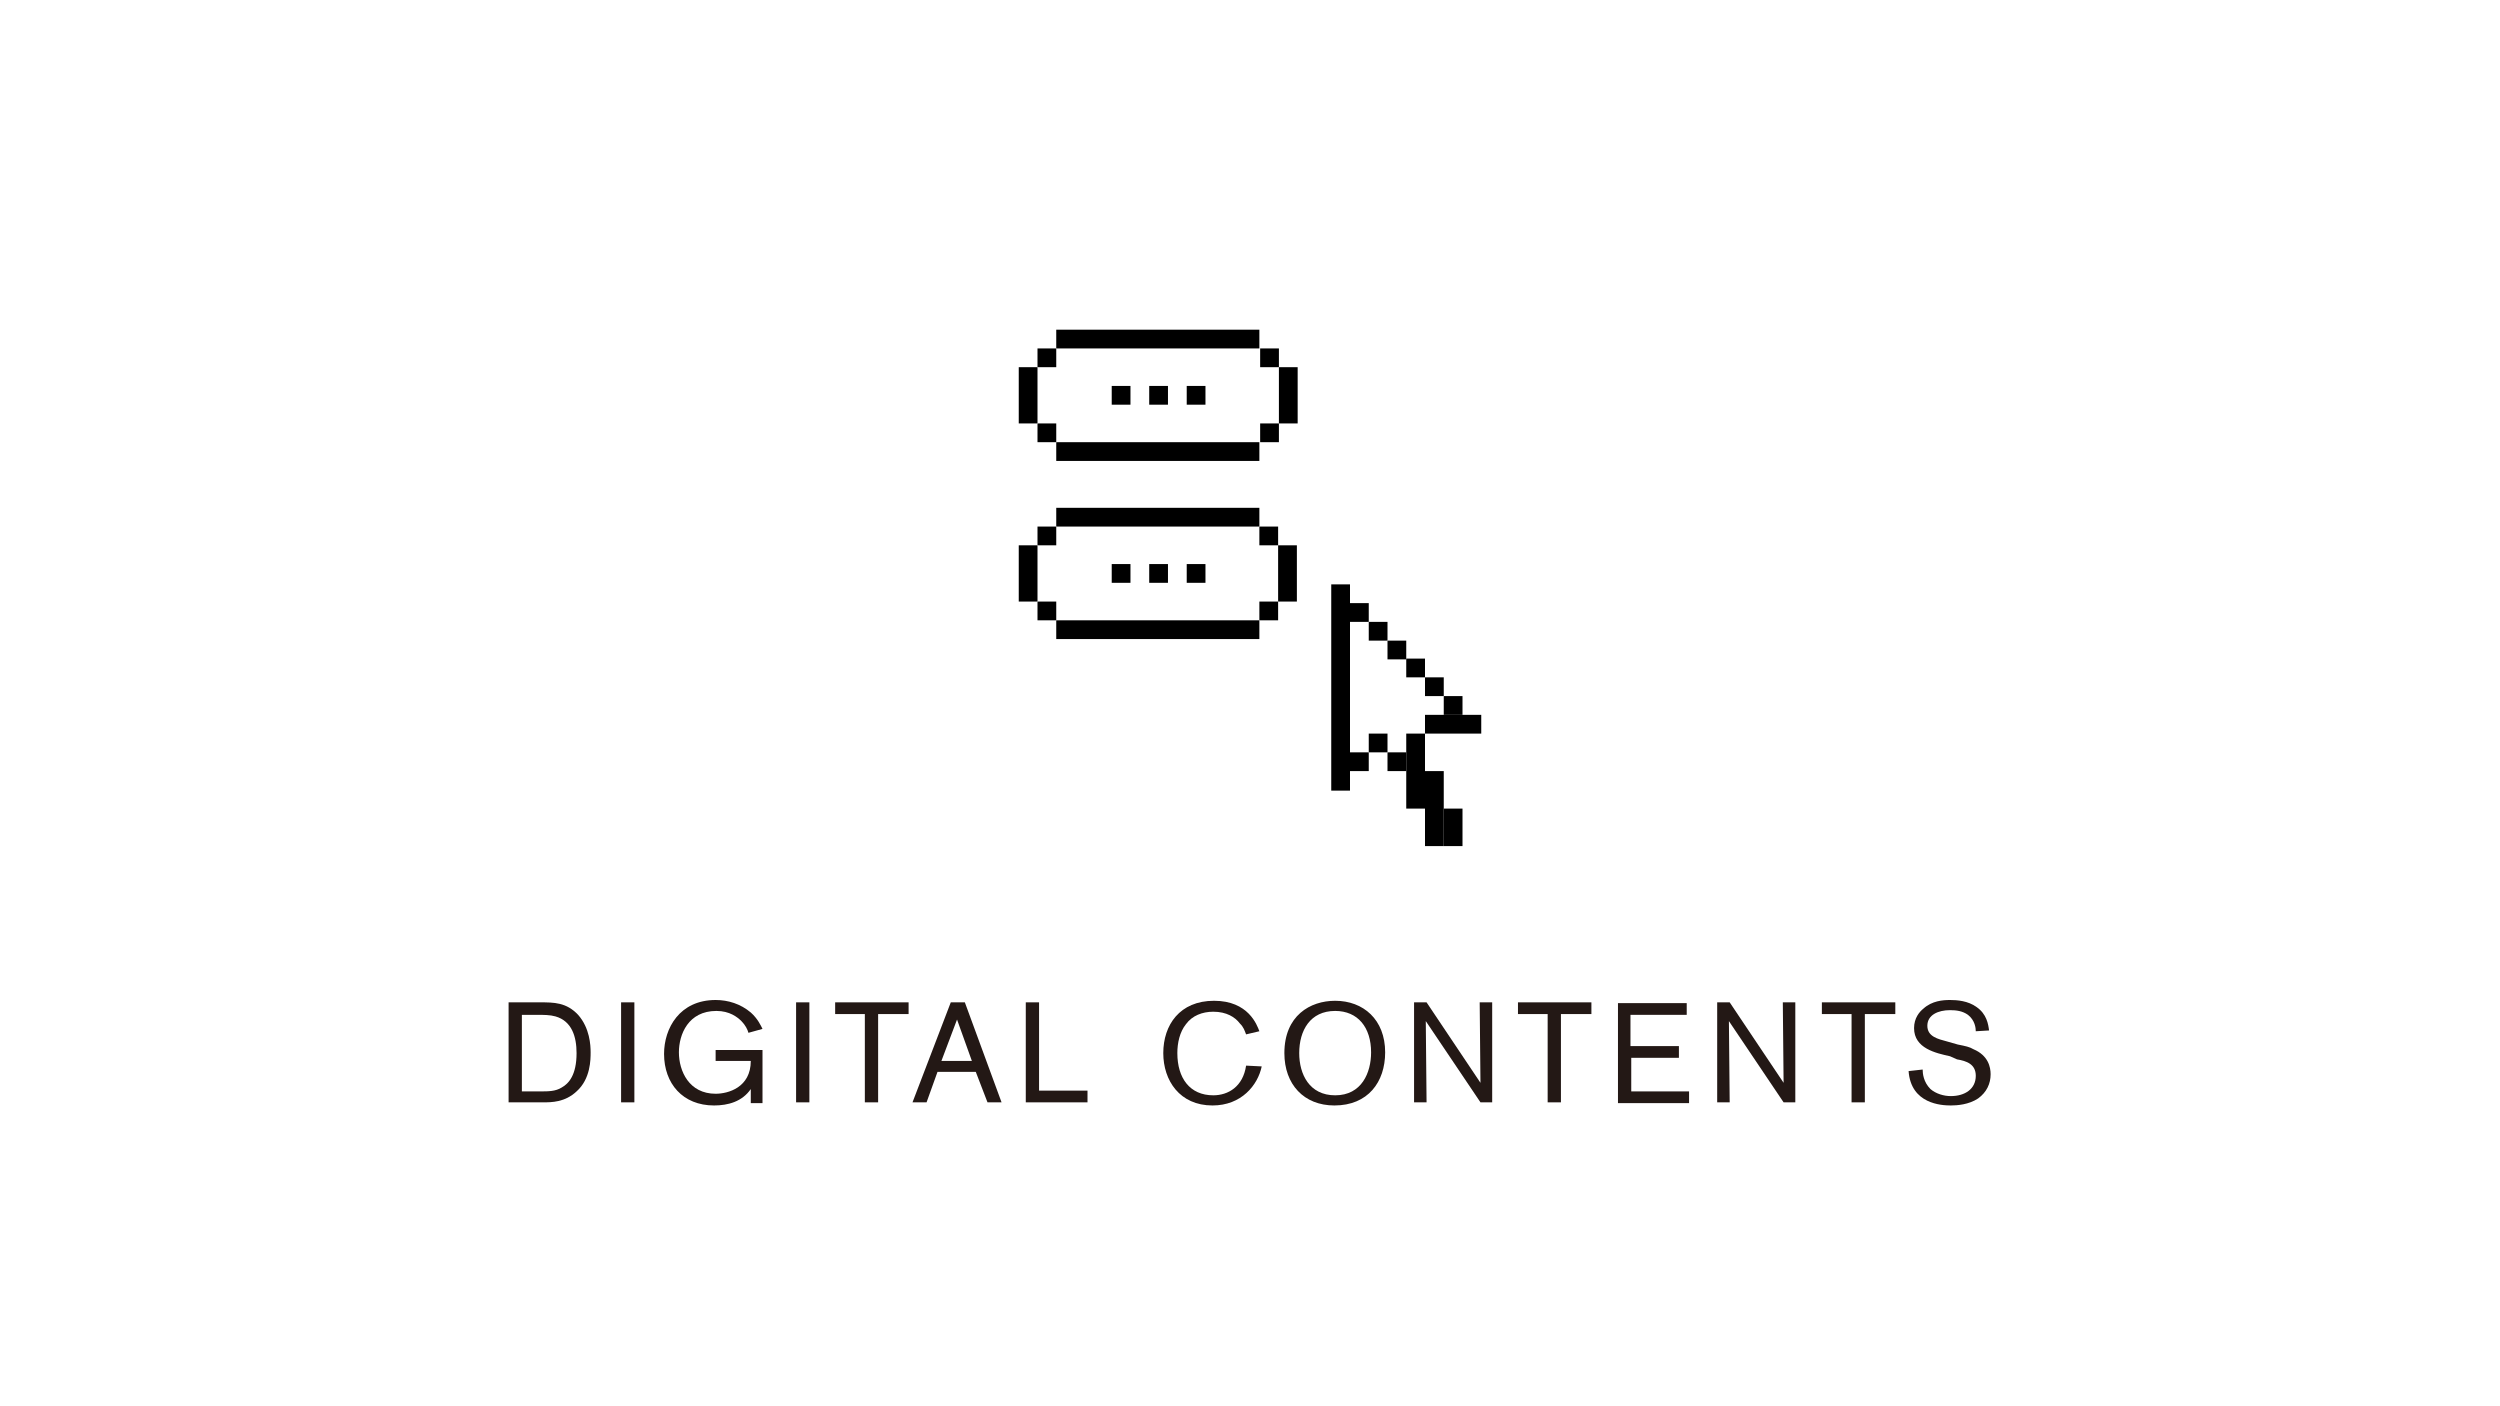 <?xml version="1.0" encoding="utf-8"?>
<!-- Generator: Adobe Illustrator 22.1.0, SVG Export Plug-In . SVG Version: 6.00 Build 0)  -->
<svg version="1.1" id="レイヤー_1" xmlns="http://www.w3.org/2000/svg" xmlns:xlink="http://www.w3.org/1999/xlink" x="0px"
	 y="0px" width="320px" height="180px" viewBox="0 0 320 180" enable-background="new 0 0 320 180" xml:space="preserve">
<g>
	<g>
		<path fill="#231815" d="M65.1,128.3h4c1.8,0,3.4,0,4.9,1.6c1.5,1.7,1.6,3.9,1.6,4.8c0,0.9,0,3.4-1.8,5c-1.5,1.4-3.2,1.4-4.3,1.4
			h-4.4V128.3z M66.8,129.9v9.8h2.3c1.1,0,2,0,2.8-0.5c0.9-0.5,1.9-1.6,1.9-4.4c0-2.1-0.6-4.1-2.7-4.7c-0.7-0.2-1.5-0.2-2.4-0.2
			H66.8z"/>
		<path fill="#231815" d="M81.2,128.3v12.8h-1.7v-12.8H81.2z"/>
		<path fill="#231815" d="M97.6,134.4v6.8h-1.5v-1.8c-1.1,1.6-2.9,2.1-4.7,2.1c-4,0-6.4-2.8-6.4-6.6c0-3.3,2-6.9,6.6-6.9
			c1.6,0,3.2,0.5,4.5,1.6c0.9,0.8,1.3,1.7,1.5,2.1l-1.8,0.5c-0.1-0.4-0.4-1-0.9-1.5c-0.5-0.5-1.5-1.3-3.2-1.3c-3.6,0-4.8,3-4.8,5.3
			c0,2.4,1.3,5.3,4.7,5.3c1.6,0,4.5-0.8,4.5-4.2h-4.5v-1.4H97.6z"/>
		<path fill="#231815" d="M103.6,128.3v12.8h-1.7v-12.8H103.6z"/>
		<path fill="#231815" d="M112.4,129.8v11.3h-1.7v-11.3h-3.8v-1.5h9.4v1.5H112.4z"/>
		<path fill="#231815" d="M124.9,137.2h-4.9l-1.4,3.9h-1.8l4.9-12.8h1.8l4.7,12.8h-1.8L124.9,137.2z M124.4,135.8l-1.9-5.3l-2,5.3
			H124.4z"/>
		<path fill="#231815" d="M133,139.6h6.2v1.5h-7.9v-12.8h1.7V139.6z"/>
		<path fill="#231815" d="M161.5,136.5c-0.5,2.4-2.6,5-6.3,5c-4.2,0-6.3-3.2-6.3-6.7c0-3.6,2.1-6.7,6.5-6.7c4.4,0,5.5,3.1,5.8,3.9
			l-1.7,0.4c-0.2-0.5-0.3-0.9-0.8-1.4c-0.6-0.8-1.7-1.5-3.4-1.5c-1.4,0-2.7,0.5-3.5,1.6c-0.8,1-1.1,2.4-1.1,3.7
			c0,3.2,1.6,5.4,4.6,5.4c1.9,0,3.8-1.1,4.2-3.8L161.5,136.5z"/>
		<path fill="#231815" d="M170.8,141.5c-3.9,0-6.4-2.7-6.4-6.7c0-4.8,3.3-6.7,6.5-6.7c3.6,0,6.4,2.4,6.4,6.6
			C177.3,138.5,175.1,141.5,170.8,141.5z M170.9,129.4c-3.2,0-4.6,2.5-4.6,5.4c0,2.7,1.3,5.4,4.6,5.4c3.4,0,4.6-2.9,4.6-5.5
			C175.5,131.5,173.8,129.4,170.9,129.4z"/>
		<path fill="#231815" d="M191,128.3v12.8h-1.5l-7-10.4l0.1,10.4H181v-12.8h1.6l6.9,10.3l-0.1-10.3H191z"/>
		<path fill="#231815" d="M199.8,129.8v11.3h-1.7v-11.3h-3.8v-1.5h9.4v1.5H199.8z"/>
		<path fill="#231815" d="M208.8,135.3v4.4h7.4v1.5h-9.1v-12.8h8.8v1.5h-7.2v4h6.2v1.5H208.8z"/>
		<path fill="#231815" d="M229.8,128.3v12.8h-1.5l-7-10.4l0.1,10.4h-1.6v-12.8h1.6l6.9,10.3l-0.1-10.3H229.8z"/>
		<path fill="#231815" d="M238.7,129.8v11.3H237v-11.3h-3.8v-1.5h9.4v1.5H238.7z"/>
		<path fill="#231815" d="M249.6,135.2c-1.8-0.4-4.6-1-4.6-3.6c0-1.3,0.7-2.1,1.2-2.5c1.1-1,2.5-1.1,3.4-1.1c0.9,0,2.3,0.1,3.4,0.9
			c1.3,0.9,1.5,2.2,1.6,3l-1.7,0.1c0-0.4-0.1-1.4-1-2.1c-0.7-0.5-1.5-0.6-2.3-0.6c-1.5,0-2.9,0.6-2.9,2c0,1.4,1.4,1.7,2.5,2l1.4,0.4
			c1,0.2,1.5,0.3,2,0.6c1.9,0.8,2.2,2.3,2.2,3.2c0,1.2-0.5,2.3-1.6,3.1c-1.2,0.8-2.7,0.9-3.5,0.9c-1.2,0-5.1-0.2-5.4-4.4l1.8-0.2
			c0,0.5,0.1,1.6,1,2.5c0.7,0.6,1.7,0.9,2.6,0.9c1.8,0,3.2-0.9,3.2-2.6c0-1.5-1.2-1.9-2.4-2.1L249.6,135.2z"/>
	</g>
</g>
<g>
	<g>
		<rect x="172.8" y="77.2" width="2.4" height="2.4"/>
		<rect x="175.2" y="79.6" width="2.4" height="2.4"/>
		<rect x="177.6" y="82" width="2.4" height="2.4"/>
		<rect x="180" y="84.3" width="2.4" height="2.4"/>
		<rect x="182.4" y="86.7" width="2.4" height="2.4"/>
		<rect x="177.6" y="96.3" width="2.4" height="2.4"/>
		<rect x="175.2" y="93.9" width="2.4" height="2.4"/>
		<rect x="172.8" y="96.3" width="2.4" height="2.4"/>
		<rect x="170.4" y="74.8" width="2.4" height="26.4"/>
		<rect x="180" y="93.9" width="2.4" height="9.6"/>
		<rect x="182.4" y="98.7" width="2.4" height="9.6"/>
		<rect x="184.8" y="103.5" width="2.4" height="4.8"/>
		<rect x="184.8" y="89.1" width="2.4" height="2.4"/>
		<rect x="182.4" y="91.5" width="7.2" height="2.4"/>
	</g>
	<g>
		<rect x="130.4" y="47" width="2.4" height="7.2"/>
		<rect x="163.7" y="47" width="2.4" height="7.2"/>
		<rect x="132.8" y="44.6" width="2.4" height="2.4"/>
		<rect x="147.1" y="49.4" width="2.4" height="2.4"/>
		<rect x="142.3" y="49.4" width="2.4" height="2.4"/>
		<rect x="151.9" y="49.4" width="2.4" height="2.4"/>
		<rect x="161.3" y="44.6" width="2.4" height="2.4"/>
		<rect x="132.8" y="54.2" width="2.4" height="2.4"/>
		<rect x="161.3" y="54.2" width="2.4" height="2.4"/>
		<rect x="135.2" y="42.2" width="26" height="2.4"/>
		<rect x="147.1" y="72.2" width="2.4" height="2.4"/>
		<rect x="142.3" y="72.2" width="2.4" height="2.4"/>
		<rect x="151.9" y="72.2" width="2.4" height="2.4"/>
		<rect x="135.2" y="56.6" width="26" height="2.4"/>
	</g>
	<g>
		<rect x="130.4" y="69.8" width="2.4" height="7.2"/>
		<rect x="163.6" y="69.8" width="2.4" height="7.2"/>
		<rect x="132.8" y="67.4" width="2.4" height="2.4"/>
		<rect x="161.2" y="67.4" width="2.4" height="2.4"/>
		<rect x="132.8" y="77" width="2.4" height="2.4"/>
		<rect x="161.2" y="77" width="2.4" height="2.4"/>
		<rect x="135.2" y="65" width="26" height="2.4"/>
		<rect x="135.2" y="79.4" width="26" height="2.4"/>
	</g>
</g>
</svg>
